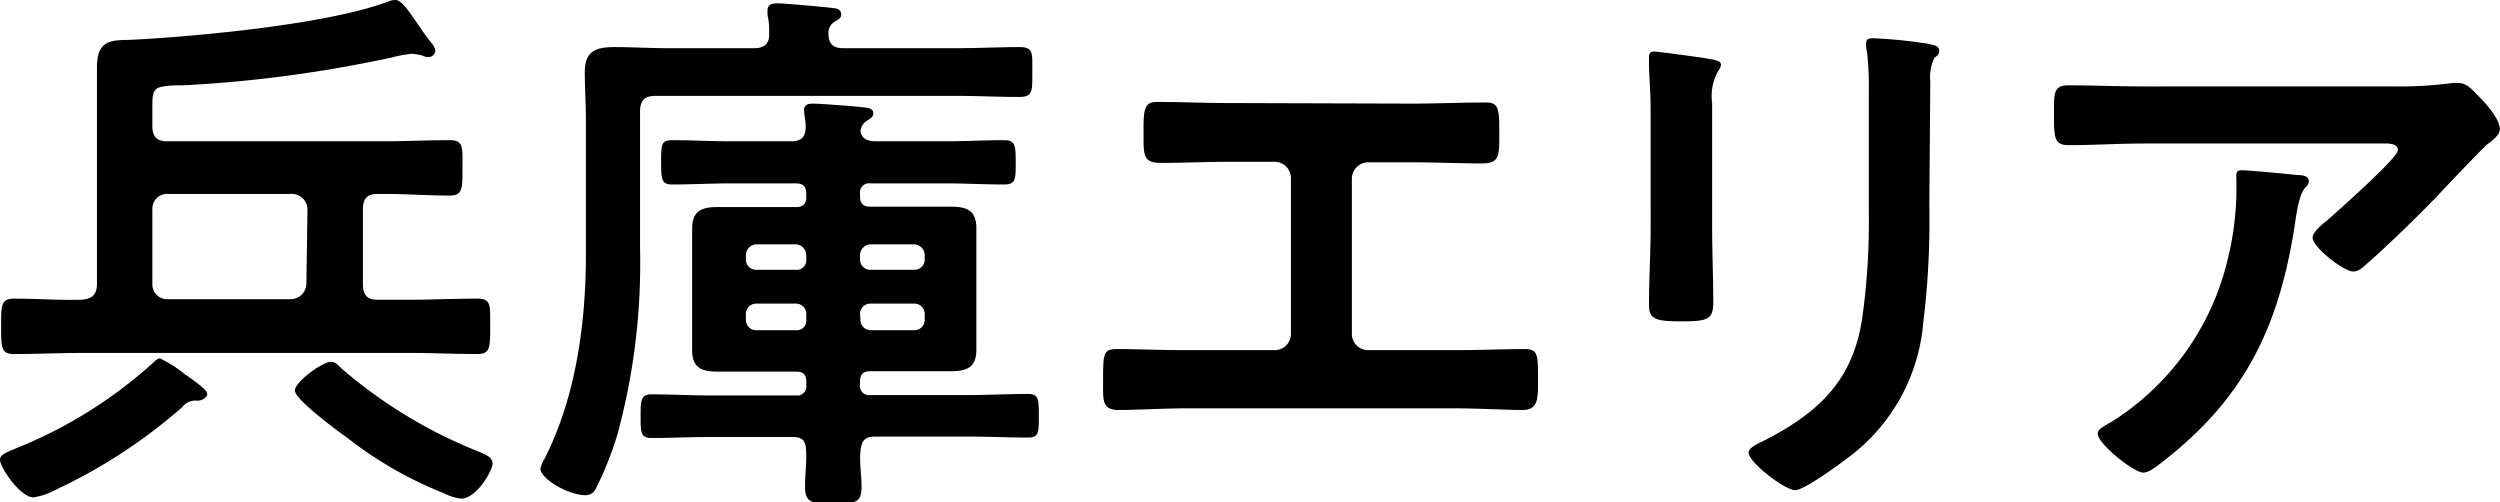 <svg xmlns="http://www.w3.org/2000/svg" viewBox="0 0 180.49 36.27"><g id="レイヤー_2" data-name="レイヤー 2"><g id="レイヤー_1-2" data-name="レイヤー 1"><path d="M14.32,28.92c-.08,0-.12,0-.16,0a1.2,1.2,0,0,0-1,.47,38.75,38.75,0,0,1-9.2,6,4.78,4.78,0,0,1-1.56.52C1.44,35.87,0,33.75,0,33.19c0-.4.56-.56,1.2-.84A33.11,33.11,0,0,0,11,26.24c.16-.16.36-.36.56-.36A8.9,8.9,0,0,1,13.32,27l.52.36c.64.48,1.12.84,1.12,1.08S14.6,28.92,14.32,28.92ZM7,20.48V4.88c0-1.84.8-2,2.36-2C14.16,2.64,23.64,1.76,28,.12A1.4,1.4,0,0,1,28.55,0c.41,0,.89.68,1.57,1.68.31.44.67,1,1.08,1.48a1.19,1.19,0,0,1,.23.48.5.5,0,0,1-.52.48A.91.91,0,0,1,30.47,4a4.81,4.81,0,0,0-.76-.12,10.5,10.5,0,0,0-1.47.28,94,94,0,0,1-15,2c-.52,0-1.16,0-1.64.12s-.6.4-.6,1.28V9.08c0,.8.32,1.12,1.08,1.12H27.71c1.57,0,3.17-.08,4.76-.08,1,0,.92.48.92,2s0,2-.92,2c-1.59,0-3.19-.12-4.76-.12h-.43c-.76,0-1.08.32-1.08,1.12v5.4c0,.8.32,1.12,1.08,1.12h2.24c1.63,0,3.31-.08,4.95-.08,1,0,.92.48.92,2s0,2-.92,2c-1.64,0-3.32-.08-4.95-.08H6c-1.64,0-3.28.08-5,.08-.92,0-.92-.48-.92-2s0-2,.92-2c1.64,0,3.24.12,4.84.08C6.64,21.6,7,21.28,7,20.48Zm15.2-5.4A1.14,1.14,0,0,0,21,14H12.12A1.06,1.06,0,0,0,11,15.08v5.4a1.06,1.06,0,0,0,1.08,1.12H21a1.14,1.14,0,0,0,1.12-1.12ZM33.27,36A3.82,3.82,0,0,1,32,35.59a28,28,0,0,1-6.95-4c-.64-.44-3.76-2.75-3.76-3.39s2-2.08,2.6-2.08c.32,0,.52.24.76.48a35,35,0,0,0,10.07,6.07c.32.16.84.32.84.8S34.43,36,33.27,36Z"/><path d="M54.45,3.48c.72,0,1.12-.32,1.08-1.08a5.07,5.07,0,0,0-.12-1.32c0-.08,0-.24,0-.32,0-.48.4-.52.76-.52s3.68.28,4.08.36c.2,0,.48.12.48.44s-.24.36-.52.56a.93.93,0,0,0-.4.8c0,.8.36,1.08,1.08,1.08h8.08c1.56,0,3.12-.08,4.64-.08,1,0,.92.4.92,1.8S74.57,7,73.57,7c-1.52,0-3.08-.08-4.64-.08H47.33c-.76,0-1.12.32-1.12,1.12V18a47.11,47.11,0,0,1-1.63,13.35,24.44,24.44,0,0,1-1.6,4,.8.8,0,0,1-.72.4c-1.2,0-3.24-1.16-3.24-1.92a2,2,0,0,1,.28-.68c2.28-4.47,3-9.83,3-14.79V8.64c0-1.16-.08-2.28-.08-3.44,0-1.52.8-1.8,2.16-1.8s2.55.08,3.79.08Zm8.4,9.76a.66.66,0,0,0-.76.76v.16c0,.56.24.76.76.76h3c.92,0,1.84,0,2.76,0,1.16,0,1.88.24,1.88,1.56,0,.68,0,1.32,0,2.08v4.6c0,.76,0,1.4,0,2.08,0,1.28-.68,1.56-1.84,1.56-.92,0-1.88,0-2.8,0h-3c-.52,0-.76.2-.76.76v.2a.66.66,0,0,0,.76.76H70c1.4,0,2.8-.08,4.2-.08.8,0,.8.4.8,1.6s0,1.55-.8,1.55c-1.4,0-2.8-.07-4.2-.07h-6.8c-.76,0-1,.27-1.08,1.07s.08,1.72.08,2.56c0,1.16-.44,1.2-2,1.2s-2.08,0-2.08-1.24c0-.84.12-1.68.08-2.56s-.36-1-1.08-1H51.25c-1.4,0-2.79.07-4.2.07-.8,0-.8-.4-.8-1.55s0-1.6.8-1.6c1.41,0,2.8.08,4.2.08h6.2a.66.66,0,0,0,.76-.76v-.2c0-.56-.2-.76-.76-.76H54.61c-.92,0-1.84,0-2.76,0-1.16,0-1.88-.24-1.88-1.56,0-.68,0-1.32,0-2.08v-4.6c0-.76,0-1.4,0-2.08,0-1.24.64-1.56,1.8-1.56,1,0,1.88,0,2.84,0h2.84c.52,0,.76-.2.76-.76V14c0-.52-.2-.76-.76-.76H52.69c-1.36,0-2.76.08-4.15.08-.76,0-.81-.32-.81-1.6s0-1.6.81-1.6c1.39,0,2.79.08,4.15.08h4.4c.8,0,1.08-.32,1.08-1.12,0-.24-.12-.92-.12-1.08,0-.48.32-.52.68-.52s3.24.2,3.64.28c.24,0,.68.08.68.4s-.2.36-.52.6a.91.91,0,0,0-.4.76c.12.56.6.68,1.08.68h5.12c1.4,0,2.76-.08,4.16-.08.8,0,.84.36.84,1.6s0,1.6-.84,1.6c-1.4,0-2.76-.08-4.16-.08ZM58.21,18.4a.79.79,0,0,0-.76-.76H54.61a.79.79,0,0,0-.76.76v.32a.74.74,0,0,0,.76.76h2.84a.69.69,0,0,0,.76-.76Zm-3.6,3.52a.74.74,0,0,0-.76.76v.4a.74.74,0,0,0,.76.76h2.84a.69.69,0,0,0,.76-.76v-.4a.74.74,0,0,0-.76-.76ZM66,19.48a.74.74,0,0,0,.76-.76V18.4a.79.79,0,0,0-.76-.76H62.85a.79.79,0,0,0-.76.76v.32a.74.74,0,0,0,.76.76Zm-3.88,3.6a.74.74,0,0,0,.76.76H66a.74.74,0,0,0,.76-.76v-.4a.74.74,0,0,0-.76-.76H62.85a.74.74,0,0,0-.76.76Z"/><path d="M102,7.48c1.76,0,3.48-.08,5.24-.08.8,0,1,.24,1,1.72v1c0,1.24-.12,1.68-1.24,1.68-1.64,0-3.28-.08-5-.08h-3.2a1.18,1.18,0,0,0-1.2,1.2v11.2a1.17,1.17,0,0,0,1.2,1.16h6.24c1.64,0,3.84-.08,5-.08,1,0,1,.36,1,2.32,0,1.28,0,2.08-1.12,2.08s-3.24-.12-5-.12H85.76c-1.72,0-3.76.12-5,.12s-1.12-.76-1.12-2.12c0-1.92,0-2.28,1-2.28,1.2,0,3.36.08,5,.08H92a1.17,1.17,0,0,0,1.2-1.16V12.88a1.18,1.18,0,0,0-1.2-1.2h-3.2c-1.67,0-3.32.08-5,.08-1.12,0-1.24-.44-1.24-1.64v-1c0-1.52.24-1.76,1-1.76,1.72,0,3.48.08,5.19.08Z"/><path d="M123.61,16.36c0,1.8.08,3.64.08,5.44,0,1.24-.36,1.4-2.24,1.4s-2.4-.12-2.4-1.2c0-1.88.12-3.72.12-5.6V8c0-1.08-.08-2.12-.12-3.16,0-.24,0-.48,0-.72s.08-.4.36-.4,2.88.36,3.44.44c.84.16,1.4.16,1.4.52a.89.89,0,0,1-.2.44,3.68,3.68,0,0,0-.44,2.32c0,.6,0,1.32,0,2.24Zm15.68-1.56a60.81,60.81,0,0,1-.44,8.52A13.53,13.53,0,0,1,134,32.59c-.68.56-3.68,2.8-4.4,2.8s-3.36-2-3.36-2.72c0-.36.76-.68,1.08-.84,3.92-2,6.44-4.31,7.12-8.83a50,50,0,0,0,.48-7.72V6.6a21.24,21.24,0,0,0-.12-2.76,3.94,3.94,0,0,1-.08-.68c0-.32.16-.4.48-.4a35,35,0,0,1,4,.4c.32.08.8.12.8.48s-.16.36-.36.56a3.34,3.34,0,0,0-.28,1.72Z"/><path d="M172.85,6.24A28.7,28.7,0,0,0,177,6a2.11,2.11,0,0,1,.52,0c.6,0,1,.52,1.48,1s1.48,1.6,1.48,2.32c0,.44-.56.84-.88,1.08s-3.24,3.32-3.72,3.84c-1.4,1.44-3.48,3.48-5,4.8-.28.24-.56.56-1,.56-.68,0-2.92-1.76-2.92-2.44,0-.4.72-1,1-1.2.72-.64,5.16-4.56,5.16-5.12s-.88-.48-1.24-.48H154.81c-1.84,0-3.64.12-5.44.12-1,0-1.08-.44-1.08-2v-.8c0-1,.08-1.52,1-1.52,1.84,0,3.68.08,5.52.08Zm-7,6.4c.28,0,.84,0,.84.48a.61.61,0,0,1-.24.4c-.52.56-.68,2.12-.8,2.88-1.16,7.32-3.64,12.4-9.6,17-.32.24-.88.72-1.32.72-.68,0-3.28-2.08-3.28-2.8,0-.35.4-.52,1-.87a19,19,0,0,0,8.36-11.64,21.45,21.45,0,0,0,.64-6c0-.32,0-.52.4-.52S165.25,12.56,165.85,12.64Z"/></g></g></svg>